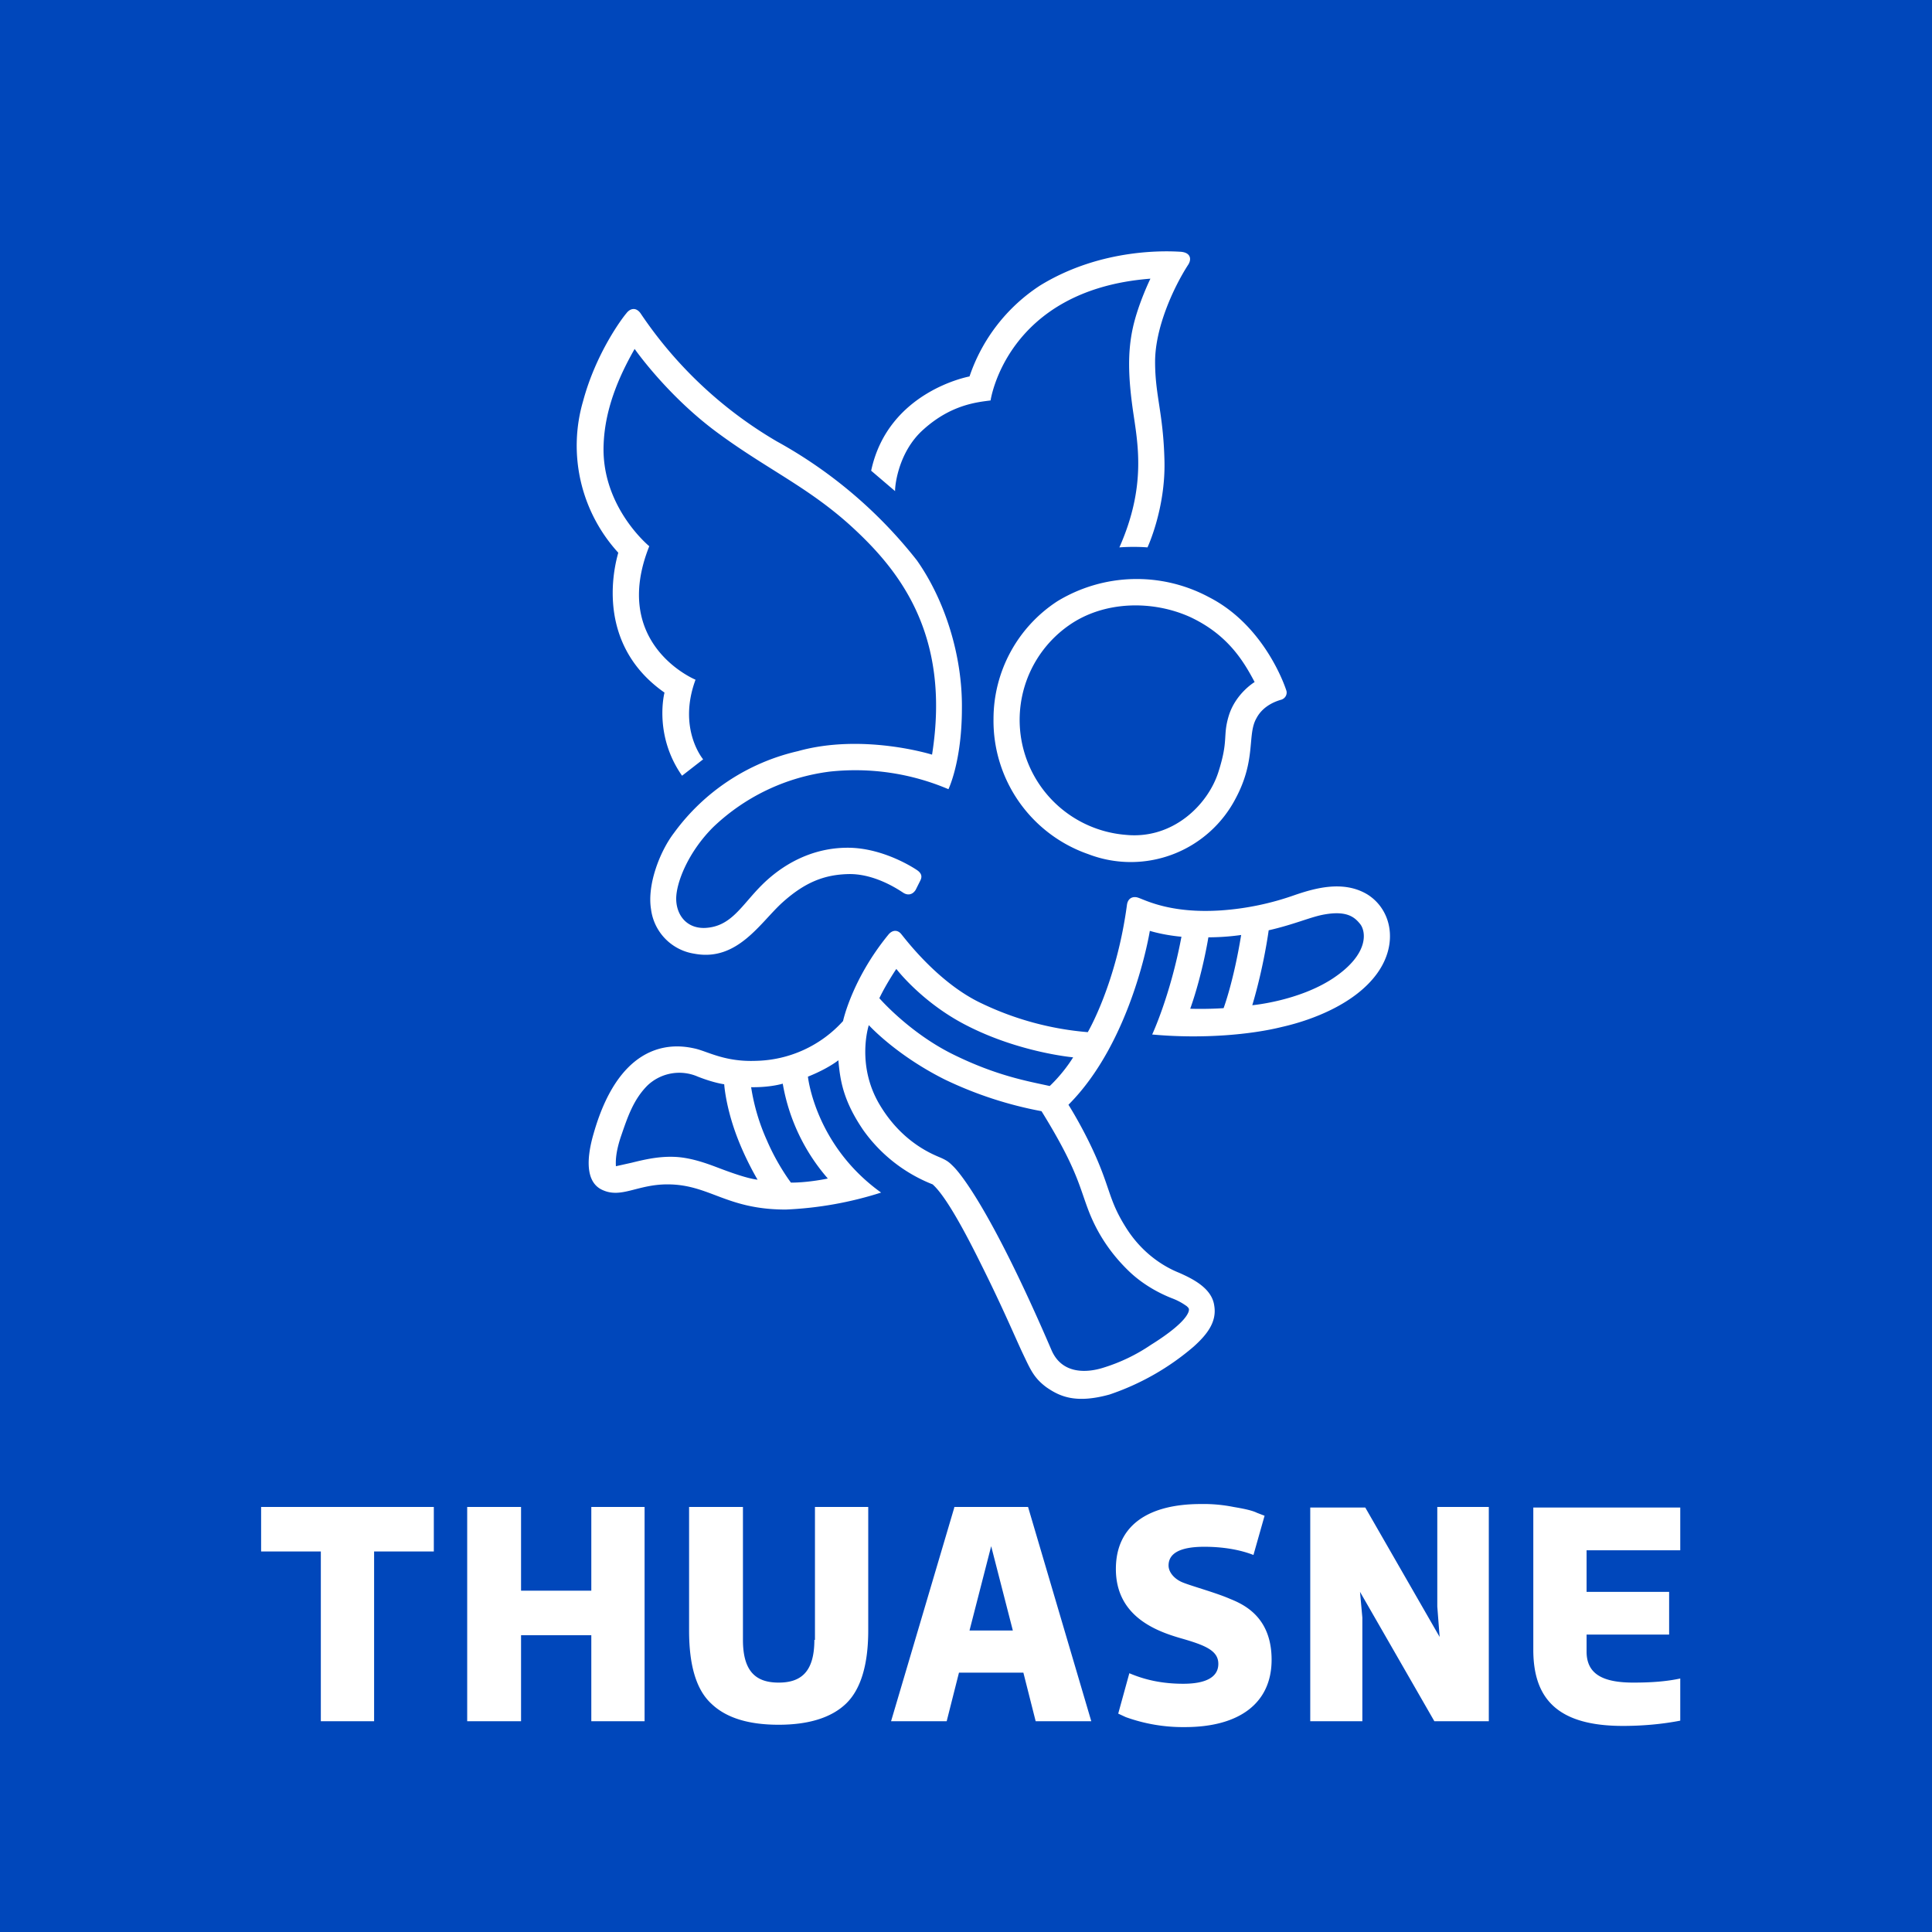 <?xml version="1.0" encoding="UTF-8" standalone="no"?>
<svg height="300" width="300" viewBox="0 0 300 330" version="1.1" id="svg104003" sodipodi:docname="logo.svg" inkscape:version="1.2 (1:1.2.1+202207142221+cd75a1ee6d)" xmlns:inkscape="http://www.inkscape.org/namespaces/inkscape" xmlns:sodipodi="http://sodipodi.sourceforge.net/DTD/sodipodi-0.dtd" xmlns="http://www.w3.org/2000/svg" xmlns:svg="http://www.w3.org/2000/svg">
  <defs id="defs104007" />
  <sodipodi:namedview id="namedview104005" pagecolor="#ffffff" bordercolor="#666666" borderopacity="1.0" inkscape:showpageshadow="2" inkscape:pageopacity="0.0" inkscape:pagecheckerboard="0" inkscape:deskcolor="#d1d1d1" showgrid="false" inkscape:zoom="2.3366667" inkscape:cx="112.98146" inkscape:cy="150" inkscape:window-width="1569" inkscape:window-height="879" inkscape:window-x="31" inkscape:window-y="21" inkscape:window-maximized="1" inkscape:current-layer="svg104003" />
  <rect style="fill:#0047bb;stroke:none;stroke-width:1.1;fill-opacity:1" id="rect104061" width="330" height="330" x="-15" y="0" />
  <path d="M124.1 280.1c0 5.6-2.4 7.3-6.1 7.3-3.8 0-6.1-1.8-6.1-7.3v-22.7h-9.2v21.1c0 5.9 1.2 10.1 3.8 12.5 2.5 2.4 6.3 3.6 11.5 3.6 5.1 0 9-1.2 11.5-3.6 2.5-2.4 3.8-6.6 3.8-12.5v-21.1h-9.1v22.7zM86 271.7H74v-14.3h-9.2V294H74v-14.7h12V294h9.1v-36.6H86v14.3zM29.6 265h10.2v29h9.1v-29h10.2v-7.6H29.6v7.6zm118.4-7.5L137.2 294h9.5l2.1-8.3h11l2.1 8.3h9.5l-10.8-36.6H148zm2.6 21l3.7-14.4 3.7 14.4h-7.4zM272 264.8v-7.3h-25.1v24.3c0 8.4 4.2 13 15.3 13 3.4 0 6.7-.3 9.8-.9v-7.2c-2.3.5-4.9.7-8 .7-5.3 0-8-1.5-8-5.3v-2.9h14.1v-7.3H256v-7.1h16zm-41.5 9.6l.4 5.2-12.7-22.1h-9.4V294h8.9v-17.7l-.4-4.4L230 294h9.3v-36.6h-8.8v17zm-35.4-1.3c-2.5-1.1-7-2.3-8.3-2.9-1.3-.6-2.2-1.7-2.2-2.8 0-2.1 2-3.2 6.1-3.2 3.2 0 6.1.5 8.4 1.4l1.9-6.7-1.3-.5c-.8-.4-2.2-.7-4-1a26 26 0 0 0-5.6-.5c-8.9 0-14.5 3.6-14.5 11.1 0 8.1 6.9 10.6 11 11.8 4.2 1.2 6.5 2.1 6.5 4.4 0 2.2-2 3.4-6 3.4-3.4 0-6.4-.6-9.2-1.8l-1.9 6.9 1.3.6a28.8 28.8 0 0 0 10.1 1.7c9.3 0 14.8-4.1 14.8-11.5 0-7.2-4.6-9.4-7.1-10.4m-29.5-170.4a24 24 0 0 0-10.9 20.1 24.1 24.1 0 0 0 16.2 23.1 20.2 20.2 0 0 0 25.2-9.6c3.5-6.6 1.9-10.8 3.5-13.6 1.2-2.3 3.6-3 4.3-3.2.8-.3 1-1.1.8-1.6 0 0-3.4-10.9-13.2-15.9a26.1 26.1 0 0 0-25.9.7m22.7 2.7c6.4 3 9.1 7.5 11 11.1 0 0-3.2 1.9-4.4 5.7-1.1 3.6 0 4.1-1.8 9.7s-7.8 11.5-15.8 10.7a19.7 19.7 0 0 1-9.7-35.8c6-4.2 14.3-4.3 20.7-1.4m30.3 47.4c-4.1-2.5-9-1.1-12.5.1a47.4 47.4 0 0 1-12.5 2.6c-8.9.6-13.2-1.9-14.3-2.2-.7-.2-1.6 0-1.8 1.2-1.8 13.5-6.7 21.8-6.7 21.8a51.7 51.7 0 0 1-18.1-4.9c-7.5-3.5-13.2-11.2-13.8-11.9-.6-.7-1.5-.7-2.2.2-6.2 7.6-7.7 14.7-7.7 14.7a20.6 20.6 0 0 1-14.9 6.8c-5.3.2-8.2-1.6-10.4-2.1-2.3-.5-12.4-2.7-17.3 14.5-1.2 4.1-1.5 8.4 1.6 9.7 3.2 1.4 5.9-1 11-1 7.2 0 10 4.3 20.2 4.3a62 62 0 0 0 16.3-2.9c-11.3-8.1-12.5-19.8-12.5-19.8 3.5-1.4 5.2-2.8 5.2-2.8.3 3.4.8 6.9 4.3 12a26.4 26.4 0 0 0 11.8 9.2c1.8 1.6 4.5 6 8.3 13.7 3.8 7.6 6 12.9 7.2 15.4 1.2 2.5 1.8 4 4 5.6 2.2 1.5 4.9 2.8 10.7 1.2a43.3 43.3 0 0 0 14.4-8.2c2.1-1.9 4-4.1 3.5-7-.4-2.9-3.5-4.5-6-5.6-2.5-1-6.2-3.2-9-7.6-2.8-4.4-2.7-6.3-4.9-11.5s-5-9.6-5-9.6c10.9-10.9 13.9-29.7 13.9-29.7 2.7.8 5.4 1 5.4 1-1.9 10.1-5 16.7-5 16.7 8.7.8 17 0 22.2-1.3 5.3-1.2 12.5-4 16.2-9.1 3.7-5.1 2.5-10.9-1.6-13.5m-111.1 46.6c-2.1-.8-4.7-1.7-7.3-1.8-2.6-.1-4.9.4-7.3 1l-2.7.6c0-.4-.2-2 .9-5.2s2.1-6.2 4.5-8.6a7.9 7.9 0 0 1 8.6-1.5c2.8 1.1 4.5 1.3 4.5 1.3s.2 3.3 1.8 7.9c1.6 4.6 3.9 8.4 3.9 8.4-1.8-.2-4.8-1.3-6.9-2.1m18.9 1.9s-3.2.7-6.3.7c0 0-2.3-3-4.1-7.2a35 35 0 0 1-2.7-9.1s2.9.1 5.4-.6a33.2 33.2 0 0 0 7.7 16.2m44.5 5.4c1.6 4.2 4 7.6 6.9 10.4 2.9 2.8 6.2 4.2 7.5 4.7 1.3.5 2.1 1.1 2.4 1.3.3.3.5.4.3 1-.6 1.6-3.5 3.8-6.4 5.6a30.3 30.3 0 0 1-8.1 3.9c-2.8.9-7.1 1.2-8.9-3-10.7-24.9-16-30.6-16.7-31.3-.7-.7-1-1-2.1-1.5s-6.6-2.4-10.6-9.2c-4-6.8-1.8-13.5-1.8-13.5s4.6 5.1 13 9.3a66 66 0 0 0 16.5 5.4c6 9.7 6.4 12.7 8 16.9m-6.6-21.2c-3.6-.8-9-1.7-16.5-5.4s-12.6-9.6-12.6-9.6c1.2-2.5 2.9-5 2.9-5s4.4 5.8 12.1 9.7c9 4.6 18.1 5.4 18.1 5.4-1.8 2.9-4 4.9-4 4.9m29.7-13.3c-3 .2-5.7.1-5.7.1 2.1-5.9 3.1-12.2 3.1-12.2 3.1 0 5.6-.4 5.6-.4-1.3 8-3 12.5-3 12.5m18.7-5.1c-5.9 3.9-13.8 4.6-13.8 4.6 2-6.7 2.8-12.8 2.8-12.8 4.4-1 7.2-2.3 9.5-2.7 3.9-.7 5.2.5 6.1 1.6 1 1.2 1.7 5.1-4.6 9.3m-69.9-93.8c4.7-4.2 9.1-4.6 11.4-4.9 0 0 2.7-18.9 27.3-20.8 0 0-2.1 4.3-3 8.4-.9 4.1-.8 8.3 0 14 .8 5.6 2.4 12.9-2.3 23.5 0 0 2.3-.2 4.8 0 0 0 3.1-6.6 2.9-14.8-.2-8.2-1.6-11.1-1.6-16.9 0-5.8 3.1-12.6 5.6-16.5.7-1 .5-2.2-1.3-2.3-1.8-.1-13.3-.8-24 5.8a30 30 0 0 0-12 15.5s-13.9 2.5-16.8 16.1l4.1 3.5c-.1 0 .2-6.5 4.9-10.6m-44.3 45s-1.9 7.2 3 14.2l3.6-2.8s-4.4-5.2-1.3-13.6c0 0-14.6-6-7.9-22.8 0 0-8.2-6.7-7.8-17.3.2-6 2.5-11.5 5.3-16.4 0 0 5.5 7.9 14 14.2 8.5 6.3 15.5 9.3 22.9 16 8 7.3 17.2 18.3 13.9 39.1 0 0-11.8-3.7-22.9-.6a36.2 36.2 0 0 0-21.2 14c-2.3 3-4.6 8.7-3.9 13a8.8 8.8 0 0 0 7.4 7.6c7.4 1.4 11.3-5.4 15.1-8.8 3.8-3.4 7.1-4.7 11.2-4.8 4.3-.1 8.2 2.4 9.4 3.2.8.5 1.6.3 2.1-.5l.8-1.6c.3-.6.3-1.2-.6-1.8 0 0-5.5-3.8-11.8-3.8-6.4 0-11.4 3.1-14.7 6.4-3.5 3.5-5.2 7.1-9.7 7.3-3.2.1-4.9-2.3-4.9-5s2-7.9 6.3-12.2a35.2 35.2 0 0 1 19.9-9.5 40.6 40.6 0 0 1 20.3 3s2.3-4.7 2.3-13.8c.1-9-2.9-18.5-7.7-25.3a78.7 78.7 0 0 0-23.9-20.3 71.4 71.4 0 0 1-23.3-21.9c-.8-1.1-1.8-.8-2.4 0-.7.8-5.2 6.8-7.4 15a27.1 27.1 0 0 0 6 25.9c.1 0-5.1 14.8 7.9 23.9" fill="#fff" id="path104001" />
</svg>
